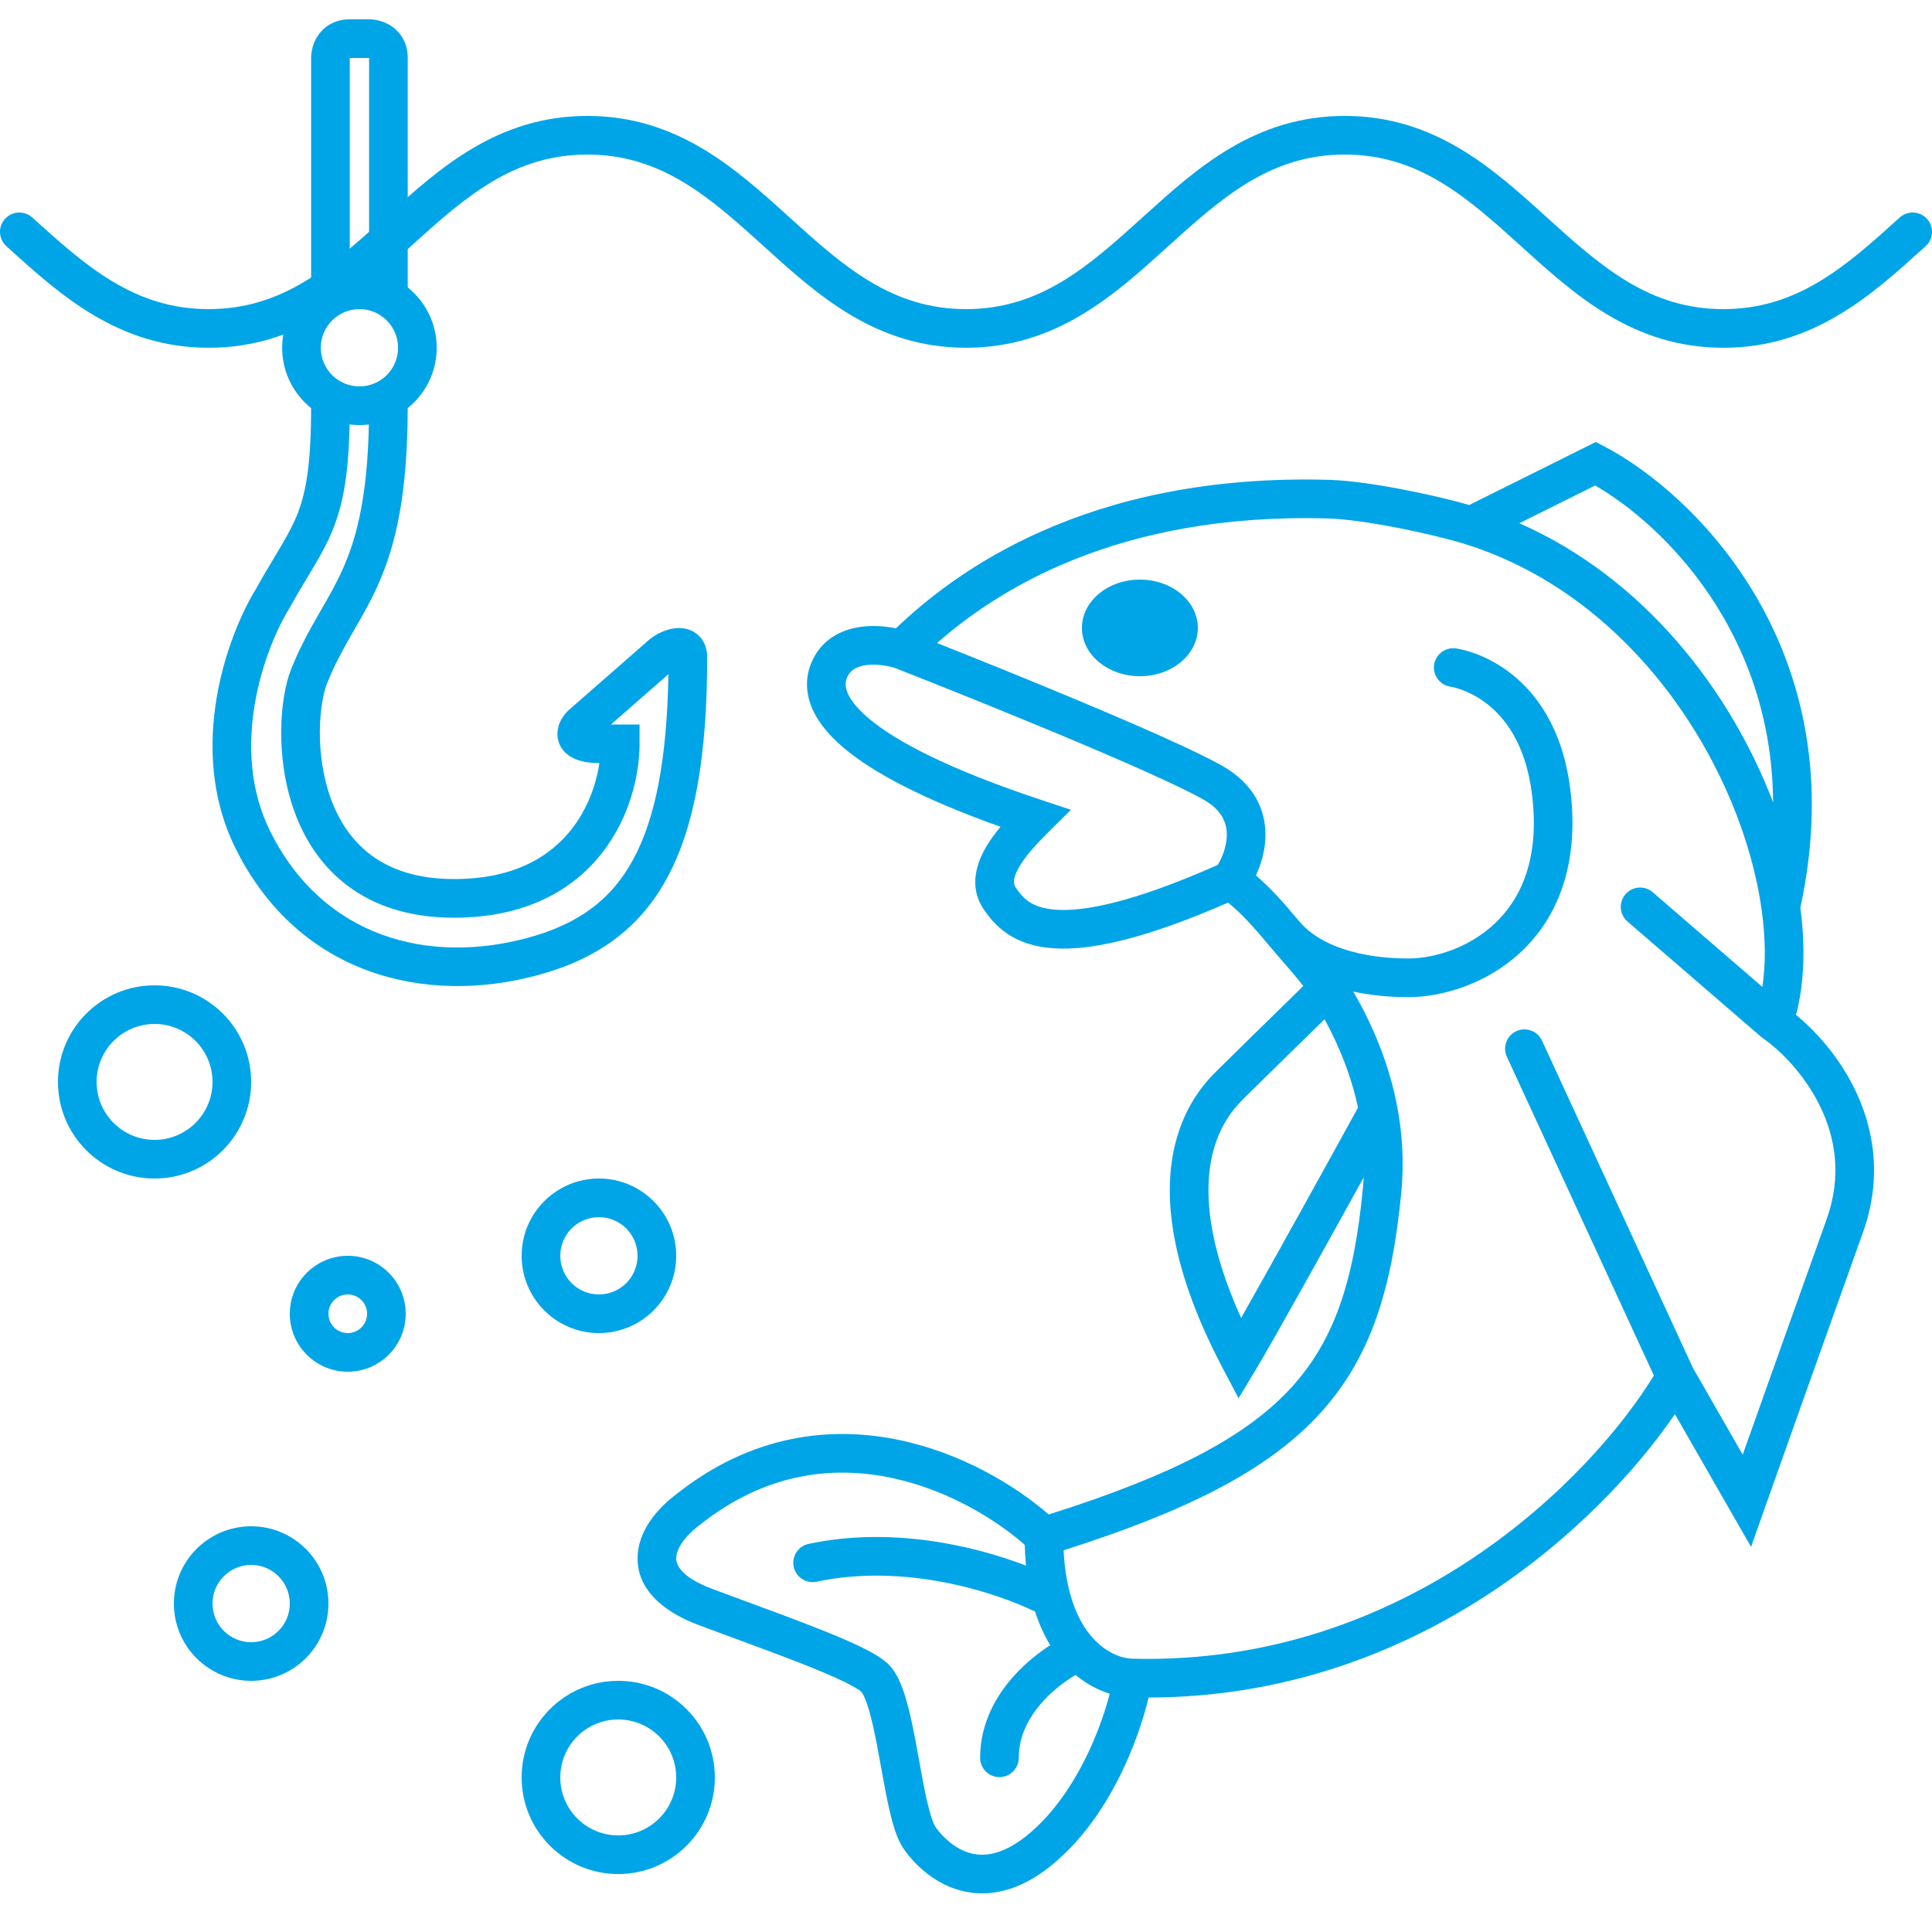 <svg width="80" height="80" viewBox="0 0 80 80" fill="none" xmlns="http://www.w3.org/2000/svg">
<rect x="0" y="0" width="80" height="80" fill="#333333" stroke="none"/>
<g clip-path="url(#clip0_127_664)">
<rect width="80" height="80" fill="white"/>
<path fill-rule="evenodd" clip-rule="evenodd" d="M66.079 18.302L66.441 18.491C70.152 20.428 76.864 26.931 74.549 37.585C74.76 39.191 74.715 40.72 74.369 42.024C75.182 42.692 76.125 43.733 76.782 45.061C77.582 46.678 77.963 48.739 77.14 51.035C75.667 55.144 73.825 60.331 73.088 62.41L72.507 64.052L69.354 58.556C66.252 63.1 58.669 70.275 47.561 70.291C47.377 71.061 47.06 72.052 46.589 73.083C45.966 74.447 45.047 75.932 43.753 77.06C42.935 77.773 42.14 78.176 41.375 78.329C40.606 78.483 39.921 78.372 39.351 78.141C38.245 77.692 37.581 76.8 37.404 76.535C37.126 76.12 36.951 75.484 36.818 74.898C36.7 74.376 36.592 73.778 36.486 73.192C36.466 73.08 36.446 72.968 36.425 72.857C36.298 72.154 36.17 71.492 36.023 70.955C35.95 70.687 35.876 70.469 35.804 70.303C35.768 70.221 35.736 70.159 35.708 70.115C35.695 70.093 35.684 70.077 35.675 70.066C35.671 70.061 35.668 70.057 35.666 70.054C35.663 70.052 35.662 70.05 35.662 70.05C35.603 69.992 35.383 69.844 34.919 69.62C34.488 69.412 33.931 69.178 33.288 68.923C32.404 68.574 31.391 68.2 30.362 67.821C29.89 67.647 29.415 67.472 28.947 67.297C27.356 66.703 26.4 65.766 26.4 64.529C26.4 63.417 27.199 62.478 28 61.877C31.159 59.364 34.479 59.03 37.317 59.645C39.89 60.202 42.067 61.535 43.425 62.711C48.479 61.115 51.505 59.544 53.376 57.557C55.269 55.545 56.07 53.004 56.432 49.221C56.447 49.065 56.458 48.91 56.466 48.756C54.823 51.733 52.705 55.543 52.018 56.683L51.286 57.9L50.625 56.643C48.544 52.685 48.202 49.841 48.565 47.824C48.931 45.795 49.99 44.734 50.4 44.326C50.916 43.812 52.767 42.001 53.968 40.828C53.694 40.478 53.364 40.098 53.057 39.744C52.879 39.538 52.708 39.341 52.561 39.165C51.803 38.255 51.354 37.783 50.853 37.375C47.391 38.886 45.156 39.368 43.635 39.267C42.821 39.214 42.198 38.992 41.709 38.662C41.227 38.337 40.928 37.94 40.72 37.63C40.075 36.665 40.482 35.633 40.889 34.975C41.05 34.715 41.238 34.465 41.43 34.236C38.216 33.09 36.147 31.994 34.926 30.959C34.241 30.377 33.772 29.771 33.553 29.134C33.326 28.471 33.392 27.836 33.67 27.283C34.128 26.37 34.982 26.034 35.71 25.948C36.203 25.89 36.693 25.936 37.097 26.019C39.484 23.738 44.937 19.581 55.04 19.869C56.599 19.913 59.33 20.476 60.839 20.911L66.079 18.302ZM62.913 21.666C68.115 23.957 71.671 28.637 73.42 33.223C73.376 26.176 68.895 21.745 66.052 20.103L62.913 21.666ZM37.062 27.661C36.773 27.568 36.315 27.488 35.897 27.537C35.482 27.586 35.231 27.739 35.1 28.001C35.009 28.182 34.983 28.372 35.067 28.615C35.159 28.885 35.404 29.265 35.962 29.739C37.085 30.692 39.269 31.846 43.111 33.122L44.344 33.532L43.423 34.448C43.044 34.826 42.561 35.312 42.25 35.816C41.92 36.35 41.959 36.603 42.05 36.74C42.211 36.98 42.373 37.18 42.604 37.336C42.829 37.488 43.173 37.633 43.741 37.671C44.897 37.748 46.902 37.374 50.425 35.815C50.625 35.479 50.802 35.011 50.8 34.554C50.798 34.084 50.614 33.554 49.832 33.108C48.851 32.55 46.537 31.53 43.987 30.463C41.468 29.409 38.778 28.333 37.062 27.661ZM52.003 36.25C52.556 36.72 53.055 37.259 53.789 38.139C54.396 38.863 55.338 39.266 56.285 39.478C57.219 39.687 58.051 39.688 58.334 39.688C59.325 39.688 60.778 39.288 61.885 38.252C62.953 37.252 63.775 35.589 63.435 32.88C63.167 30.745 62.266 29.657 61.504 29.092C61.112 28.801 60.738 28.634 60.466 28.541C60.331 28.494 60.222 28.466 60.153 28.451C60.118 28.443 60.093 28.439 60.08 28.436L60.069 28.435L60.071 28.435L60.073 28.435L60.074 28.435C60.072 28.435 60.071 28.435 60.069 28.435C59.634 28.376 59.327 27.977 59.382 27.541C59.438 27.103 59.838 26.793 60.277 26.848L60.184 27.574C60.277 26.848 60.278 26.848 60.278 26.848L60.279 26.849L60.281 26.849L60.287 26.85L60.303 26.852C60.316 26.854 60.331 26.856 60.35 26.859C60.387 26.866 60.438 26.875 60.499 26.889C60.621 26.916 60.788 26.959 60.986 27.027C61.382 27.163 61.91 27.4 62.458 27.807C63.575 28.636 64.701 30.118 65.022 32.681C65.419 35.845 64.459 38.035 62.978 39.42C61.535 40.771 59.672 41.288 58.334 41.288H58.331C58.03 41.288 57.105 41.288 56.038 41.062C56.852 42.463 57.528 44.076 57.86 45.846C58.07 46.965 58.142 48.146 58.025 49.373C57.649 53.297 56.792 56.262 54.541 58.654C52.4 60.929 49.084 62.591 44.041 64.194C44.076 64.887 44.171 65.475 44.305 65.972C44.54 66.844 44.896 67.44 45.265 67.842C45.868 68.501 46.54 68.684 46.912 68.684H46.922L46.931 68.684C58.296 68.96 65.894 61.187 68.484 56.958L62.397 43.759C62.212 43.358 62.387 42.883 62.788 42.698C63.189 42.513 63.665 42.688 63.85 43.089L70.098 56.637L72.162 60.235C73.059 57.708 74.463 53.762 75.634 50.495C76.285 48.68 75.991 47.071 75.348 45.77C74.694 44.449 73.687 43.465 72.986 42.982L72.95 42.957L67.39 38.157C67.056 37.868 67.019 37.363 67.308 37.029C67.596 36.694 68.101 36.657 68.436 36.946L72.976 40.866C73.117 39.935 73.112 38.85 72.945 37.663C72.154 32.007 67.846 24.776 60.674 22.531C59.341 22.114 56.469 21.51 54.995 21.468C46.23 21.218 41.244 24.481 38.801 26.627C40.455 27.282 42.584 28.141 44.605 28.987C47.127 30.042 49.541 31.102 50.623 31.718C51.905 32.447 52.396 33.507 52.4 34.548C52.403 35.179 52.228 35.77 52.003 36.25ZM42.432 63.968C41.25 62.929 39.283 61.708 36.979 61.209C34.539 60.68 31.722 60.957 28.988 63.136L28.978 63.143L28.968 63.151C28.299 63.651 28 64.177 28 64.529C28 64.76 28.149 65.291 29.506 65.798C29.959 65.967 30.425 66.139 30.892 66.311C31.931 66.694 32.974 67.079 33.876 67.436C34.532 67.695 35.13 67.946 35.614 68.179C36.064 68.396 36.517 68.644 36.791 68.917C37.008 69.133 37.159 69.409 37.27 69.662C37.385 69.925 37.482 70.224 37.566 70.532C37.734 71.146 37.873 71.873 38 72.57C38.021 72.688 38.042 72.804 38.063 72.919C38.168 73.505 38.269 74.06 38.378 74.544C38.518 75.158 38.644 75.51 38.734 75.645C38.846 75.812 39.287 76.388 39.952 76.658C40.266 76.785 40.633 76.846 41.062 76.76C41.496 76.673 42.046 76.426 42.702 75.854C43.766 74.927 44.566 73.659 45.134 72.418C45.519 71.576 45.786 70.77 45.952 70.132C45.488 69.989 44.999 69.74 44.538 69.356C44.124 69.601 43.634 69.964 43.208 70.428C42.609 71.081 42.185 71.875 42.185 72.787C42.185 73.229 41.827 73.587 41.385 73.587C40.943 73.587 40.585 73.229 40.585 72.787C40.585 71.349 41.258 70.186 42.029 69.346C42.493 68.841 43.01 68.432 43.488 68.124C43.244 67.724 43.031 67.263 42.862 66.735C41.202 65.921 37.46 64.716 33.815 65.495C33.383 65.587 32.958 65.311 32.865 64.879C32.773 64.447 33.049 64.022 33.481 63.93C36.916 63.197 40.354 64.007 42.484 64.829C42.457 64.554 42.44 64.268 42.432 63.968ZM54.847 42.206C53.653 43.372 52.006 44.984 51.529 45.459L51.525 45.464C51.195 45.792 50.418 46.566 50.14 48.108C49.893 49.478 50.025 51.553 51.392 54.573C52.678 52.31 54.949 48.2 56.232 45.864C55.952 44.547 55.456 43.317 54.847 42.206Z" fill="#00A5E7"/>
<path d="M49.6 26C49.6 27.105 48.526 28 47.2 28C45.874 28 44.8 27.105 44.8 26C44.8 24.895 45.874 24 47.2 24C48.526 24 49.6 24.895 49.6 26Z" fill="#00A5E7"/>
<path fill-rule="evenodd" clip-rule="evenodd" d="M16.948 10.256C14.785 12.214 12.372 14.4 8.64 14.4C4.908 14.4 2.495 12.214 0.332 10.256C0.309 10.235 0.286 10.214 0.263 10.193C-0.064 9.896 -0.09 9.391 0.207 9.063C0.504 8.736 1.01 8.71 1.337 9.007C3.574 11.033 5.566 12.8 8.64 12.8C11.714 12.8 13.706 11.033 15.943 9.007C15.966 8.986 15.989 8.965 16.012 8.944C18.175 6.986 20.588 4.8 24.32 4.8C28.052 4.8 30.465 6.986 32.627 8.944L32.697 9.007C34.934 11.033 36.926 12.8 40 12.8C43.074 12.8 45.066 11.033 47.303 9.007L47.373 8.944C49.535 6.986 51.948 4.8 55.68 4.8C59.412 4.8 61.825 6.986 63.987 8.944L64.057 9.007C66.294 11.033 68.286 12.8 71.36 12.8C74.434 12.8 76.426 11.033 78.663 9.007C78.99 8.71 79.496 8.736 79.793 9.063C80.09 9.391 80.064 9.896 79.737 10.193L79.668 10.256C77.505 12.214 75.092 14.4 71.36 14.4C67.628 14.4 65.215 12.214 63.053 10.256L62.983 10.193C60.746 8.167 58.754 6.4 55.68 6.4C52.606 6.4 50.614 8.167 48.377 10.193L48.307 10.256C46.145 12.214 43.732 14.4 40 14.4C36.268 14.4 33.855 12.214 31.692 10.256L31.623 10.193C29.386 8.167 27.394 6.4 24.32 6.4C21.246 6.4 19.254 8.167 17.017 10.193C16.994 10.214 16.971 10.235 16.948 10.256Z" fill="#00A5E7"/>
<path fill-rule="evenodd" clip-rule="evenodd" d="M14.483 2.403V12C14.483 12.442 14.125 12.8 13.683 12.8C13.241 12.8 12.883 12.442 12.883 12V2.4C12.883 2.139 12.955 1.764 13.194 1.433C13.462 1.06 13.902 0.8 14.483 0.8H15.283C15.544 0.8 15.918 0.872 16.25 1.111C16.623 1.379 16.883 1.819 16.883 2.4V12C16.883 12.442 16.525 12.8 16.083 12.8C15.641 12.8 15.283 12.442 15.283 12V2.4L15.28 2.4H14.483L14.483 2.403ZM13.683 16C14.125 16 14.483 16.358 14.483 16.8C14.483 19.235 14.282 20.631 13.83 21.807C13.606 22.389 13.33 22.894 13.023 23.416C12.925 23.581 12.827 23.745 12.725 23.915C12.497 24.294 12.255 24.698 11.982 25.189L11.974 25.204L11.964 25.219C11.482 26.004 10.84 27.448 10.552 29.144C10.264 30.837 10.337 32.719 11.198 34.442C13.387 38.819 17.744 39.954 21.872 38.828C23.904 38.274 25.302 37.292 26.229 35.571C27.125 33.906 27.62 31.48 27.677 27.918L25.298 30H26.483V30.8C26.483 32.075 26.083 33.861 24.909 35.346C23.708 36.866 21.75 38 18.8 38C16.952 38 15.503 37.508 14.402 36.684C13.307 35.865 12.614 34.761 12.199 33.625C11.784 32.492 11.637 31.307 11.644 30.276C11.65 29.257 11.808 28.325 12.057 27.703C12.414 26.81 12.811 26.101 13.185 25.45C13.221 25.388 13.256 25.326 13.291 25.265C13.628 24.682 13.935 24.148 14.212 23.52C14.809 22.168 15.283 20.323 15.283 16.8C15.283 16.358 15.641 16 16.083 16C16.525 16 16.883 16.358 16.883 16.8C16.883 20.477 16.386 22.556 15.676 24.166C15.363 24.877 15.012 25.485 14.68 26.06C14.644 26.123 14.608 26.185 14.572 26.247C14.205 26.886 13.856 27.514 13.543 28.297C13.392 28.675 13.25 29.393 13.244 30.287C13.238 31.168 13.366 32.158 13.701 33.075C14.036 33.989 14.568 34.81 15.361 35.403C16.147 35.992 17.248 36.4 18.8 36.4C21.29 36.4 22.773 35.468 23.654 34.354C24.338 33.489 24.689 32.472 24.82 31.6C24.482 31.596 24.177 31.558 23.918 31.468C23.641 31.372 23.329 31.182 23.171 30.822C23.014 30.465 23.092 30.129 23.18 29.922C23.269 29.715 23.402 29.549 23.517 29.434L23.536 29.416L26.739 26.613C27.04 26.321 27.488 26.07 27.938 26.016C28.172 25.988 28.523 26.001 28.833 26.235C29.172 26.491 29.283 26.871 29.283 27.2C29.283 31.243 28.782 34.203 27.637 36.329C26.464 38.508 24.662 39.726 22.294 40.372C17.622 41.646 12.379 40.381 9.767 35.158C8.709 33.041 8.649 30.79 8.974 28.876C9.297 26.976 10.01 25.348 10.592 24.396C10.874 23.889 11.138 23.45 11.369 23.065C11.466 22.902 11.559 22.749 11.643 22.604C11.936 22.106 12.16 21.691 12.336 21.233C12.684 20.329 12.883 19.165 12.883 16.8C12.883 16.358 13.241 16 13.683 16Z" fill="#00A5E7"/>
<path fill-rule="evenodd" clip-rule="evenodd" d="M14.883 16C15.767 16 16.483 15.284 16.483 14.4C16.483 13.516 15.767 12.8 14.883 12.8C13.999 12.8 13.283 13.516 13.283 14.4C13.283 15.284 13.999 16 14.883 16ZM14.883 17.6C16.65 17.6 18.083 16.167 18.083 14.4C18.083 12.633 16.65 11.2 14.883 11.2C13.116 11.2 11.683 12.633 11.683 14.4C11.683 16.167 13.116 17.6 14.883 17.6Z" fill="#00A5E7"/>
<path fill-rule="evenodd" clip-rule="evenodd" d="M6.4 47.2C7.725 47.2 8.8 46.126 8.8 44.8C8.8 43.475 7.725 42.4 6.4 42.4C5.075 42.4 4 43.475 4 44.8C4 46.126 5.075 47.2 6.4 47.2ZM6.4 48.8C8.609 48.8 10.4 47.009 10.4 44.8C10.4 42.591 8.609 40.8 6.4 40.8C4.191 40.8 2.4 42.591 2.4 44.8C2.4 47.009 4.191 48.8 6.4 48.8Z" fill="#00A5E7"/>
<path fill-rule="evenodd" clip-rule="evenodd" d="M25.6 76C26.925 76 28 74.925 28 73.6C28 72.275 26.925 71.2 25.6 71.2C24.274 71.2 23.2 72.275 23.2 73.6C23.2 74.925 24.274 76 25.6 76ZM25.6 77.6C27.809 77.6 29.6 75.809 29.6 73.6C29.6 71.391 27.809 69.6 25.6 69.6C23.391 69.6 21.6 71.391 21.6 73.6C21.6 75.809 23.391 77.6 25.6 77.6Z" fill="#00A5E7"/>
<path fill-rule="evenodd" clip-rule="evenodd" d="M24.8 53.6C25.684 53.6 26.4 52.884 26.4 52C26.4 51.116 25.684 50.4 24.8 50.4C23.916 50.4 23.2 51.116 23.2 52C23.2 52.884 23.916 53.6 24.8 53.6ZM24.8 55.2C26.567 55.2 28 53.767 28 52C28 50.233 26.567 48.8 24.8 48.8C23.033 48.8 21.6 50.233 21.6 52C21.6 53.767 23.033 55.2 24.8 55.2Z" fill="#00A5E7"/>
<path fill-rule="evenodd" clip-rule="evenodd" d="M10.4 68C11.284 68 12 67.284 12 66.4C12 65.516 11.284 64.8 10.4 64.8C9.516 64.8 8.8 65.516 8.8 66.4C8.8 67.284 9.516 68 10.4 68ZM10.4 69.6C12.167 69.6 13.6 68.167 13.6 66.4C13.6 64.633 12.167 63.2 10.4 63.2C8.633 63.2 7.2 64.633 7.2 66.4C7.2 68.167 8.633 69.6 10.4 69.6Z" fill="#00A5E7"/>
<path fill-rule="evenodd" clip-rule="evenodd" d="M14.4 55.2C14.842 55.2 15.2 54.842 15.2 54.4C15.2 53.958 14.842 53.6 14.4 53.6C13.958 53.6 13.6 53.958 13.6 54.4C13.6 54.842 13.958 55.2 14.4 55.2ZM14.4 56.8C15.726 56.8 16.8 55.725 16.8 54.4C16.8 53.075 15.726 52 14.4 52C13.075 52 12 53.075 12 54.4C12 55.725 13.075 56.8 14.4 56.8Z" fill="#00A5E7"/>
</g>
<defs>
<clipPath id="clip0_127_664">
<rect width="80" height="80" fill="white"/>
</clipPath>
</defs>
</svg>
